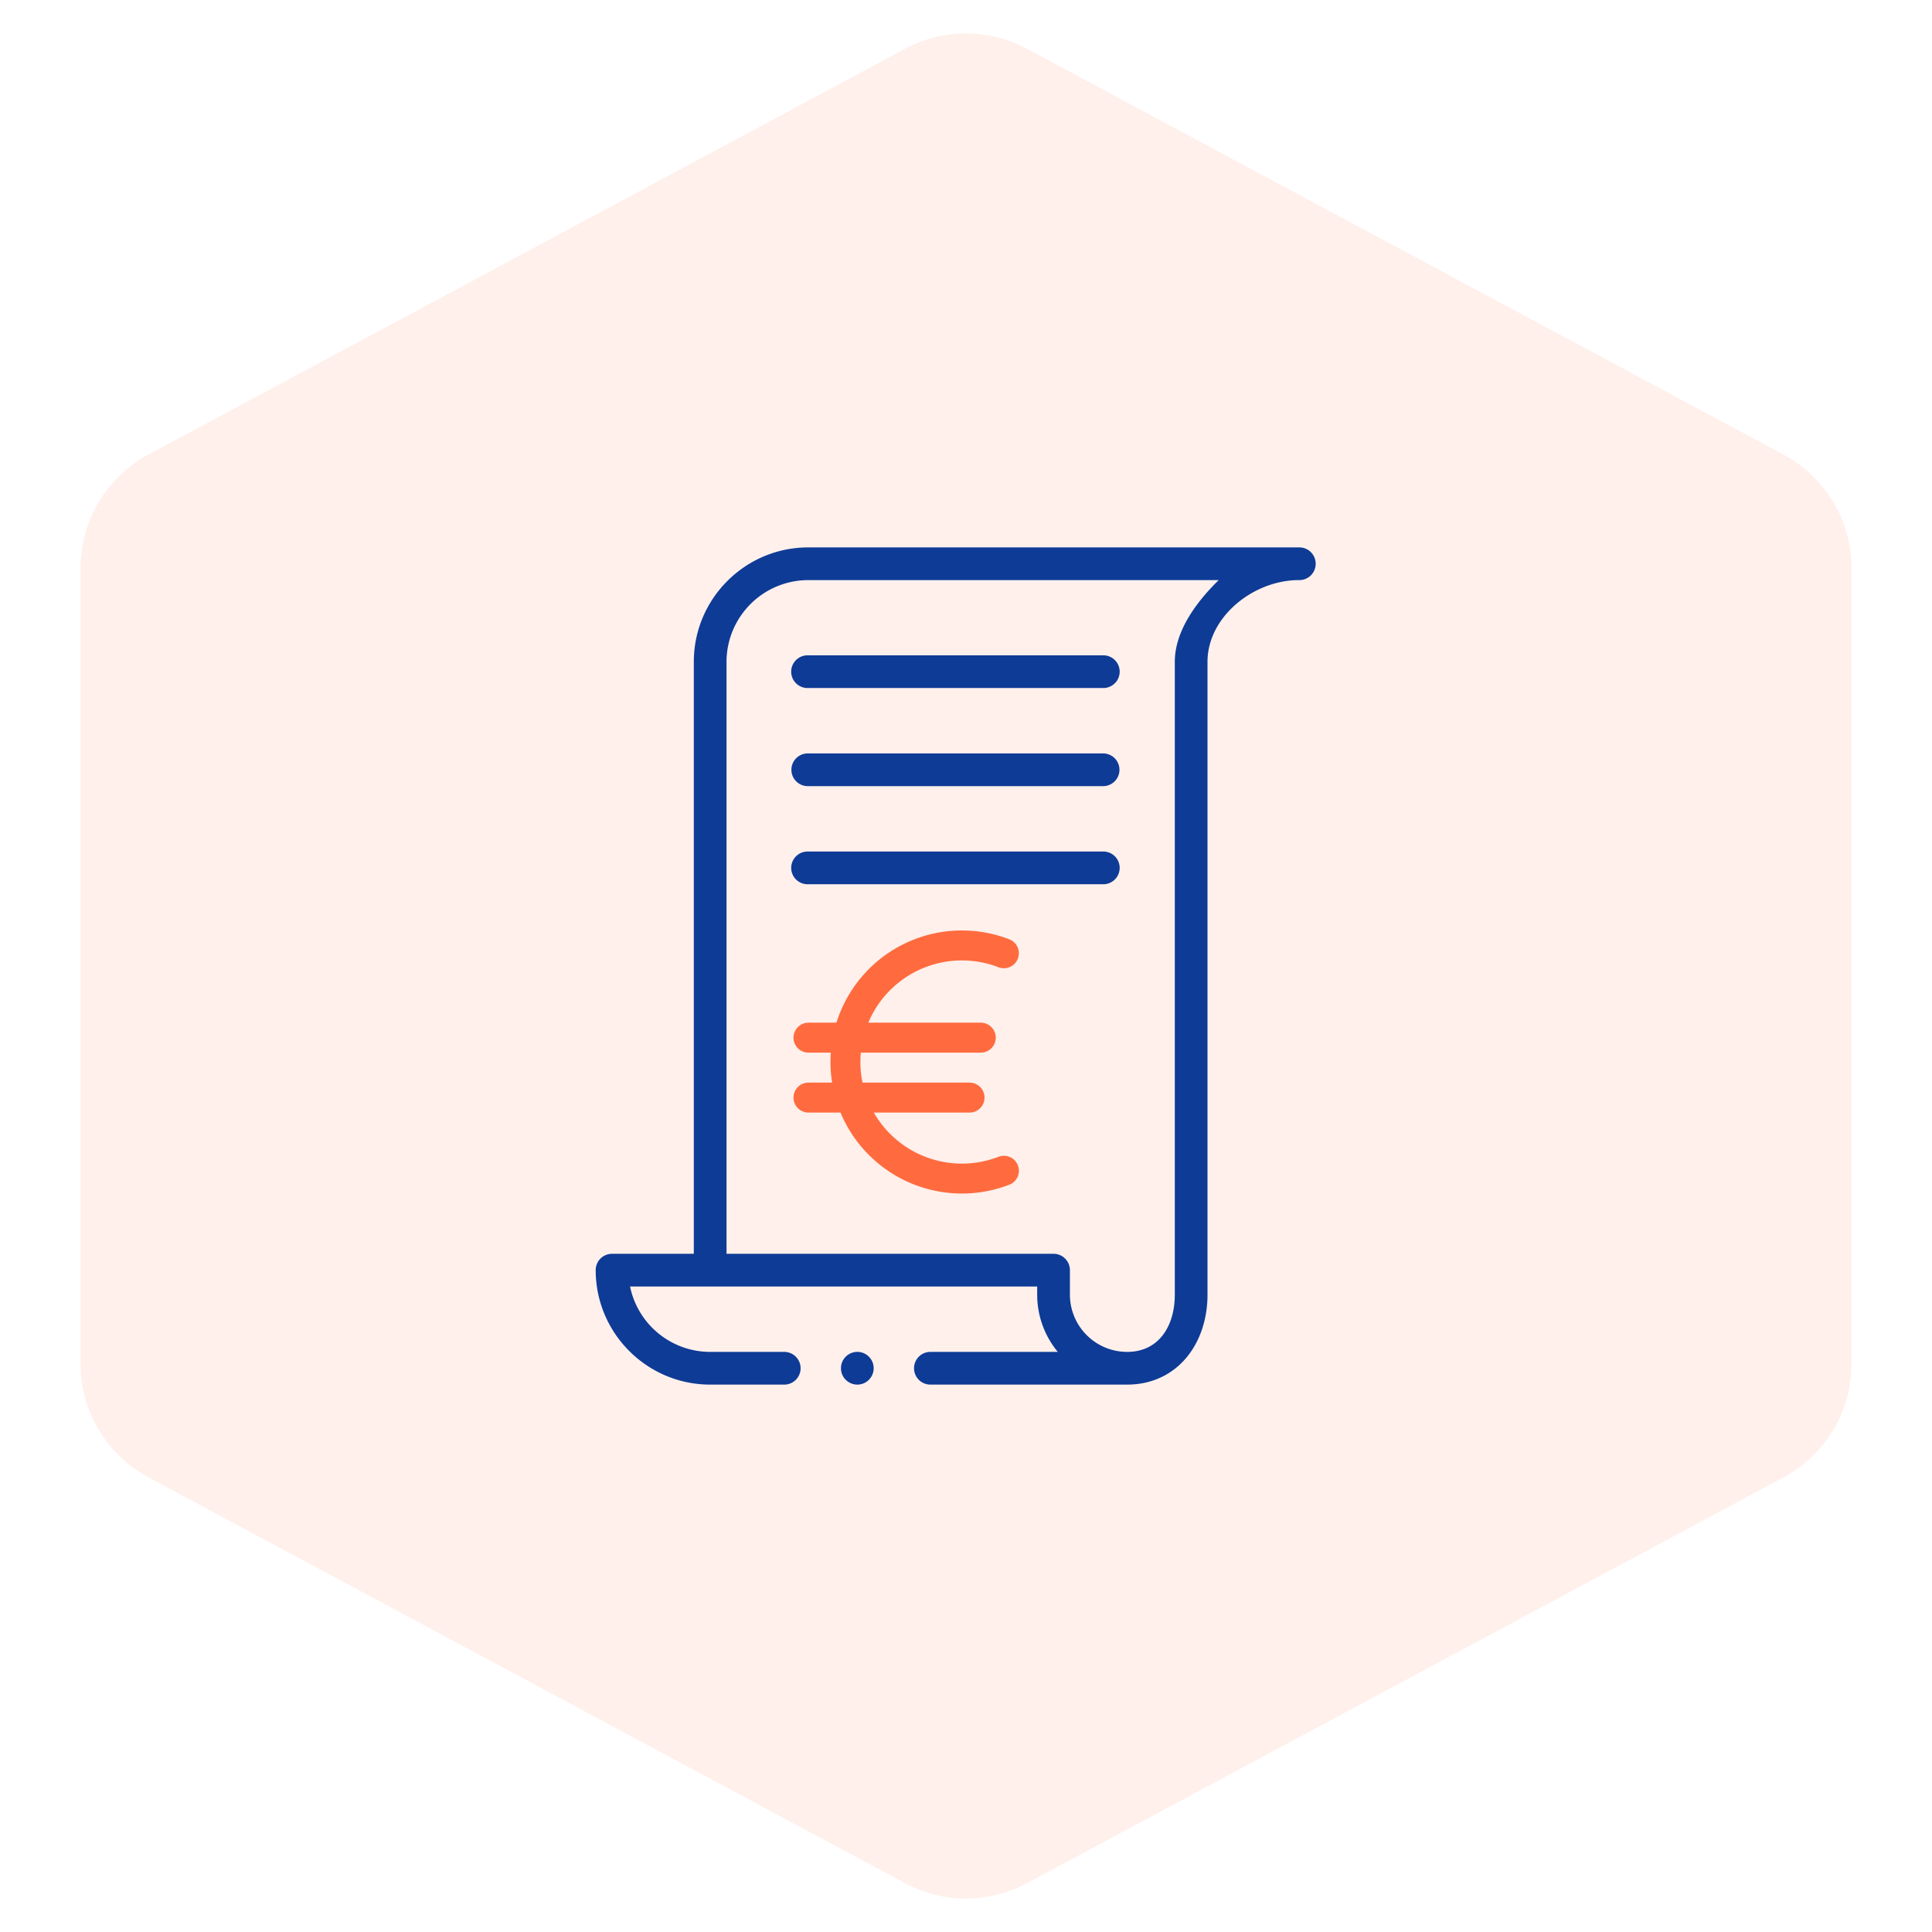 <svg xmlns="http://www.w3.org/2000/svg" width="120" height="120"><g fill="none" fill-rule="evenodd"><path fill="#FF6B3E" d="M56.219 3.028l-47 25.207A8 8 0 005 35.285v49.427a8 8 0 004.219 7.05l47 25.21a8 8 0 007.562 0l47-25.21a8 8 0 004.219-7.05V35.285a8 8 0 00-4.219-7.05l-47-25.207a8 8 0 00-7.562 0z" opacity=".1"/><path fill="#0E3B96" d="M50.203 42.734a1.016 1.016 0 110-2.03h18.281a1.016 1.016 0 110 2.03h-18.28zm0 6.094a1.016 1.016 0 110-2.031h18.281a1.016 1.016 0 110 2.031h-18.28zm18.281 4.063a1.016 1.016 0 110 2.03h-18.28a1.016 1.016 0 110-2.03h18.28zm-16.25 32.093a1.016 1.016 0 112.032 0 1.016 1.016 0 01-2.032 0zM44.11 86C40.19 86 37 82.81 37 78.89c0-.56.455-1.015 1.016-1.015h5.078V41.109c0-3.92 3.189-7.109 7.11-7.109h30.468a1.016 1.016 0 110 2.031c-2.806 0-5.672 2.27-5.672 5.078v39.305C75 83.494 73.088 86 70.008 86H57.82a1.016 1.016 0 110-2.031h7.882a5.56 5.56 0 01-1.28-3.555v-.508H39.133a5.087 5.087 0 004.976 4.063h4.57a1.016 1.016 0 110 2.031h-4.57zm1.016-44.89v36.765h20.313c.56 0 1.015.455 1.015 1.016v1.523a3.559 3.559 0 003.555 3.555c1.96 0 2.96-1.595 2.96-3.555V41.11c0-1.936 1.367-3.748 2.728-5.079H50.203a5.085 5.085 0 00-5.078 5.08z"/><path fill="#FF6B3E" d="M50.216 69.105h1.99a8.173 8.173 0 0010.48 4.482.93.93 0 00.253-1.593.93.93 0 00-.922-.143 6.307 6.307 0 01-7.742-2.746h5.945a.93.93 0 000-1.862h-6.648a6.366 6.366 0 01-.105-1.861h7.451a.93.93 0 000-1.861h-6.987a6.307 6.307 0 018.086-3.444.93.93 0 10.67-1.736 8.164 8.164 0 00-10.734 5.18h-1.737a.93.93 0 000 1.861h1.387a8.23 8.23 0 00.079 1.861h-1.466a.93.93 0 000 1.862z"/></g></svg>